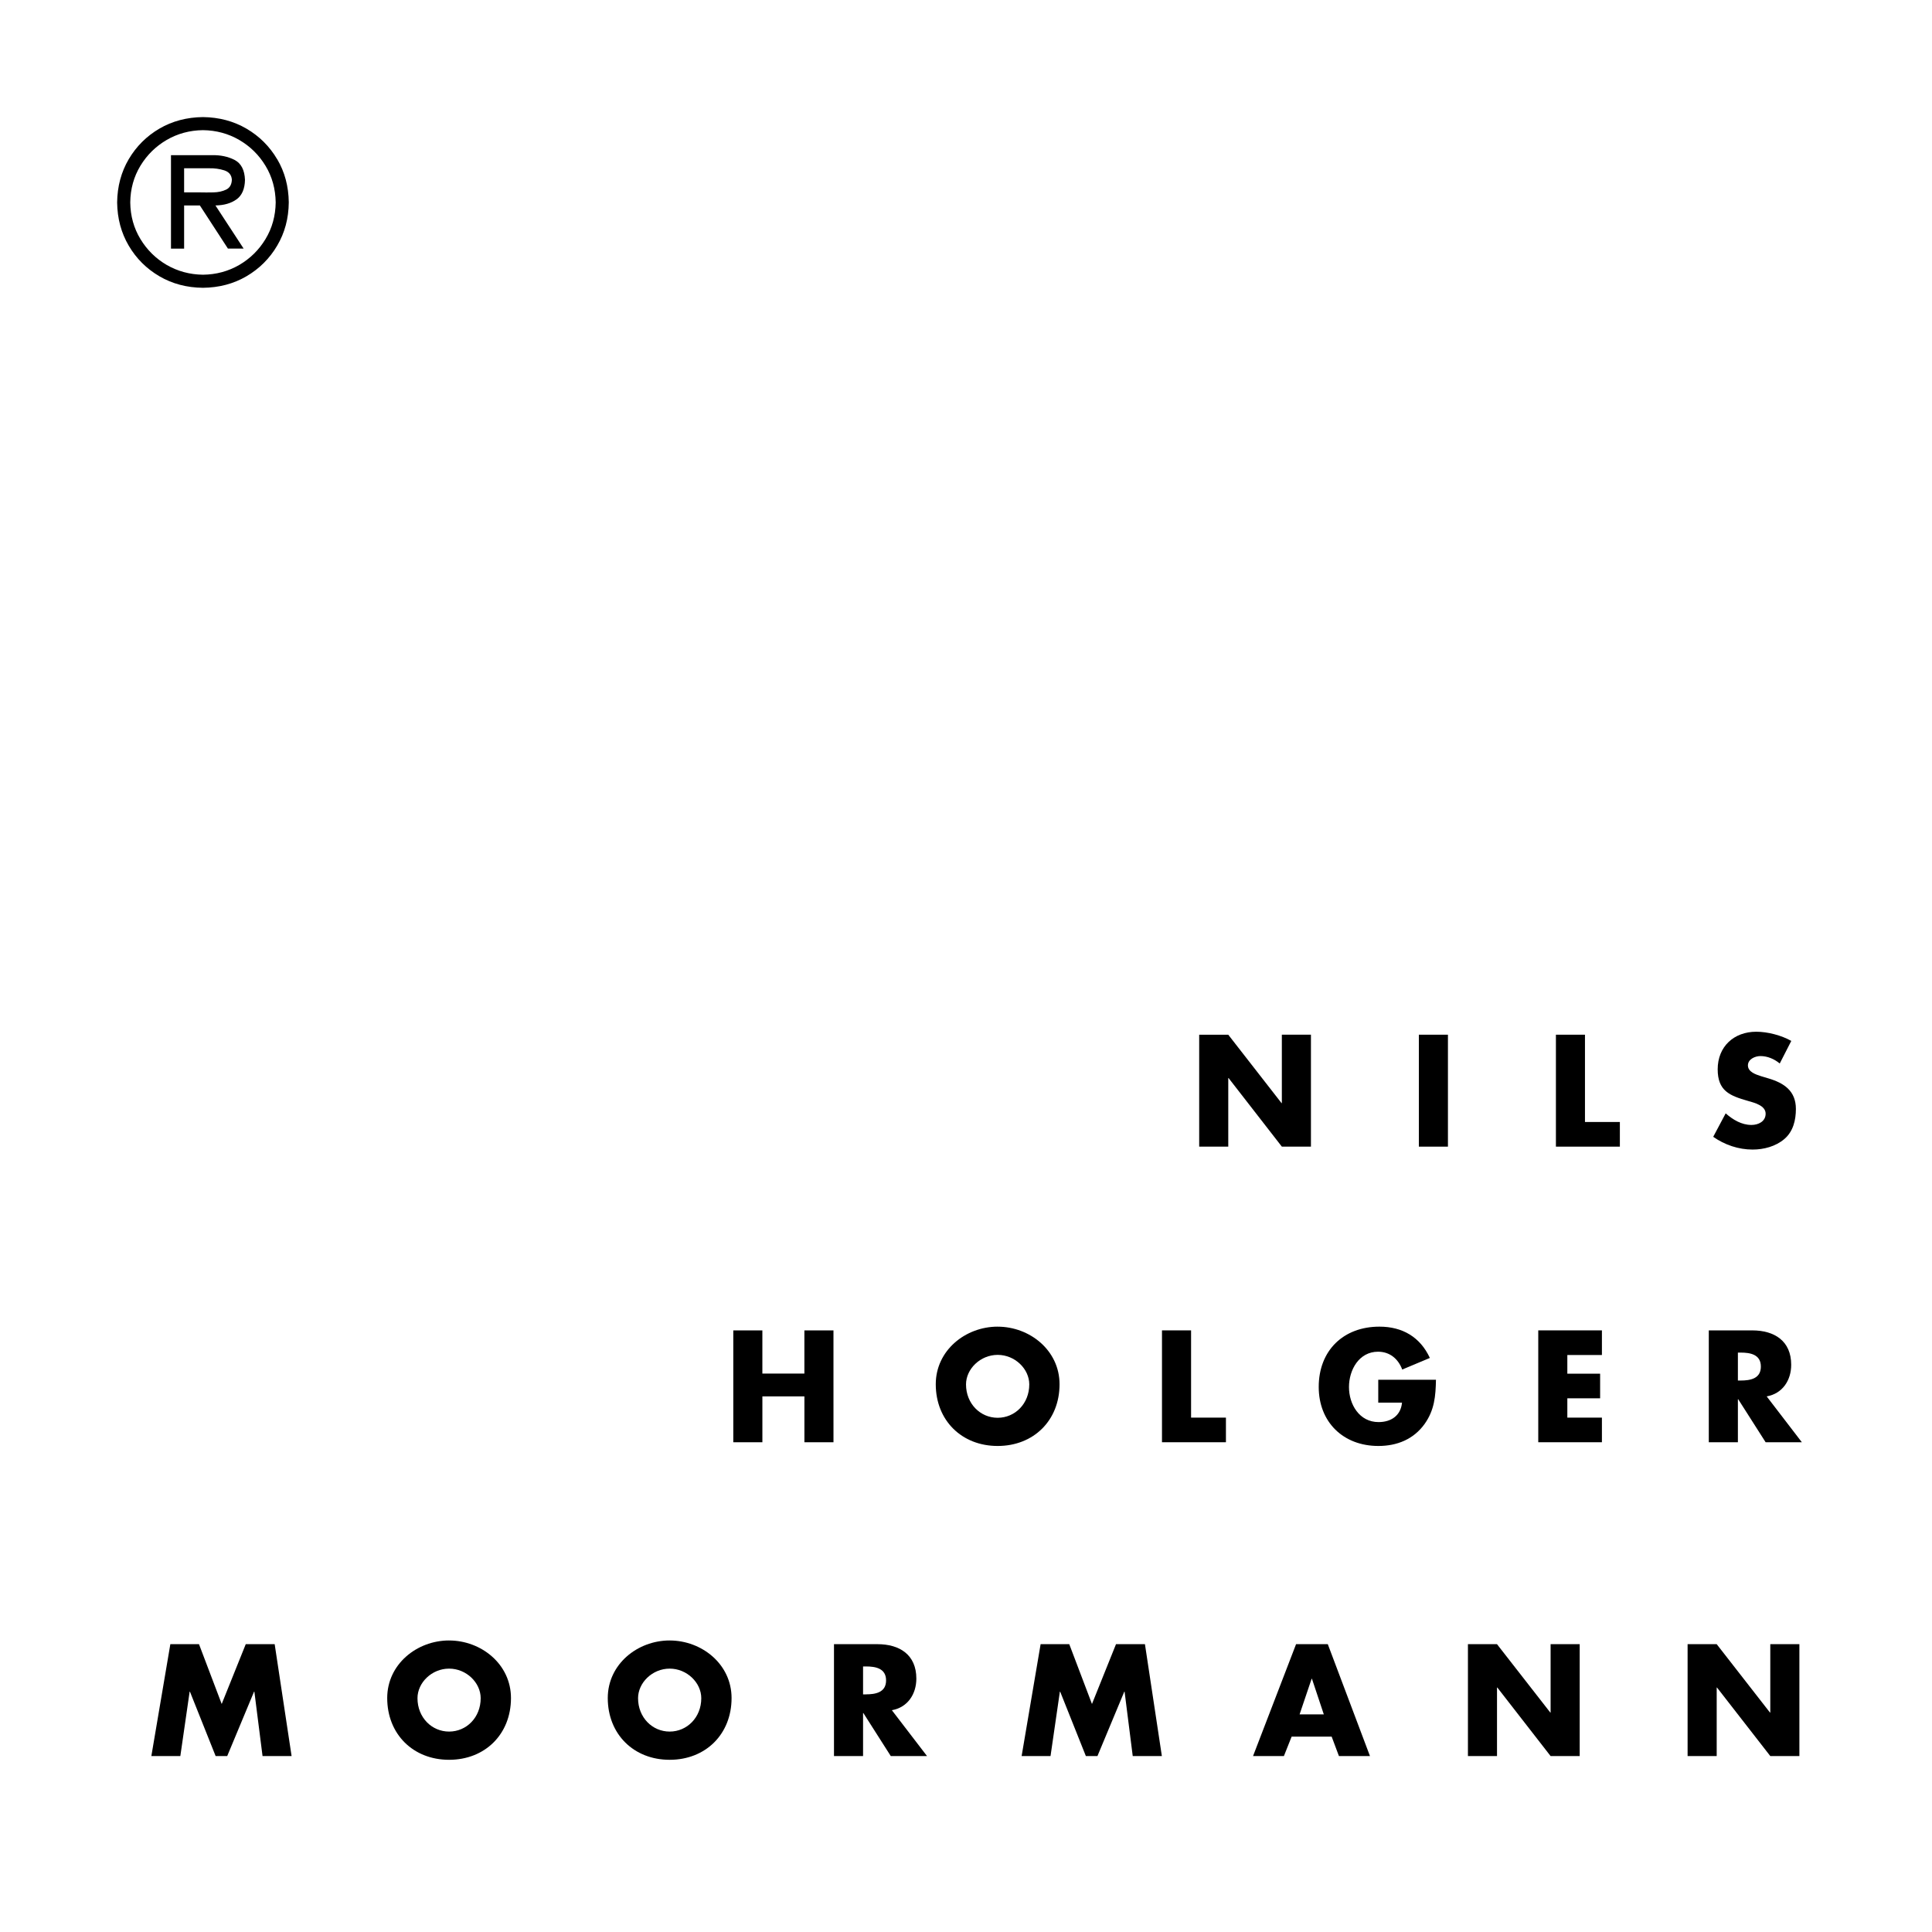 <?xml version="1.0" encoding="UTF-8"?>
<svg width="100px" height="100px" viewBox="0 0 100 100" version="1.1" xmlns="http://www.w3.org/2000/svg" xmlns:xlink="http://www.w3.org/1999/xlink">
    <!-- Generator: Sketch 52.4 (67378) - http://www.bohemiancoding.com/sketch -->
    <title>Group</title>
    <desc>Created with Sketch.</desc>
    <g id="Page-1" stroke="none" stroke-width="1" fill="none" fill-rule="evenodd">
        <g id="Group">
            <polygon id="Path" fill="#FFFFFF" points="0 0 100 0 100 100 0 100"></polygon>
            <polygon id="Path" fill="#000000" points="15.093 90.894 14.217 85.102 12.72 85.102 11.475 88.198 10.3 85.102 8.817 85.102 7.834 90.894 9.334 90.894 9.816 87.559 9.831 87.559 11.161 90.893 11.761 90.893 13.151 87.558 13.166 87.558 13.589 90.892"></polygon>
            <path d="M23.245,84.91 C21.578,84.91 20.042,86.14 20.042,87.89 C20.042,89.763 21.387,91.087 23.245,91.087 C25.103,91.087 26.448,89.764 26.448,87.891 C26.448,86.139 24.911,84.911 23.245,84.911 L23.245,84.91 Z M23.245,89.626 C22.347,89.626 21.609,88.896 21.609,87.898 C21.609,87.098 22.345,86.368 23.244,86.368 C24.144,86.368 24.88,87.1 24.88,87.898 C24.88,88.898 24.144,89.626 23.245,89.626 Z" id="Shape" fill="#000000" fill-rule="nonzero"></path>
            <path d="M34.662,84.91 C32.995,84.91 31.458,86.14 31.458,87.89 C31.458,89.763 32.803,91.087 34.662,91.087 C36.52,91.087 37.866,89.764 37.866,87.891 C37.866,86.139 36.329,84.911 34.662,84.911 L34.662,84.91 Z M34.662,89.626 C33.764,89.626 33.026,88.896 33.026,87.898 C33.026,87.098 33.764,86.368 34.662,86.368 C35.56,86.368 36.298,87.1 36.298,87.898 C36.298,88.898 35.558,89.626 34.662,89.626 Z" id="Shape" fill="#000000" fill-rule="nonzero"></path>
            <path d="M46.163,88.52 C46.983,88.375 47.43,87.682 47.43,86.884 C47.43,85.647 46.562,85.102 45.417,85.102 L43.167,85.102 L43.167,90.894 L44.672,90.894 L44.672,88.666 L44.687,88.666 L46.107,90.894 L47.983,90.894 L46.163,88.52 Z M44.818,87.7 L44.672,87.7 L44.672,86.255 L44.818,86.255 C45.31,86.255 45.863,86.347 45.863,86.977 C45.863,87.607 45.31,87.699 44.818,87.699 L44.818,87.7 Z" id="Shape" fill="#000000" fill-rule="nonzero"></path>
            <polygon id="Path" fill="#000000" points="60.138 90.894 59.262 85.102 57.764 85.102 56.52 88.198 55.345 85.102 53.862 85.102 52.879 90.894 54.375 90.894 54.859 87.559 54.874 87.559 56.204 90.893 56.804 90.893 58.194 87.558 58.208 87.558 58.63 90.892"></polygon>
            <path d="M68.727,85.102 L67.084,85.102 L64.857,90.894 L66.454,90.894 L66.854,89.889 L68.927,89.889 L69.303,90.893 L70.909,90.893 L68.726,85.101 L68.727,85.102 Z M67.267,88.735 L67.89,86.892 L67.906,86.892 L68.52,88.735 L67.268,88.735 L67.267,88.735 Z" id="Shape" fill="#000000" fill-rule="nonzero"></path>
            <polygon id="Path" fill="#000000" points="80.244 88.642 77.484 85.102 75.98 85.102 75.98 90.894 77.485 90.894 77.485 87.346 77.501 87.346 80.259 90.894 81.765 90.894 81.765 85.102 80.259 85.102 80.259 88.642"></polygon>
            <polygon id="Path" fill="#000000" points="91.614 88.642 88.856 85.102 87.35 85.102 87.35 90.894 88.856 90.894 88.856 87.346 88.871 87.346 91.631 90.894 93.136 90.894 93.136 85.102 91.63 85.102 91.63 88.642"></polygon>
            <polygon id="Path" fill="#000000" points="43.14 68.86 41.635 68.86 41.635 71.095 39.46 71.095 39.46 68.86 37.955 68.86 37.955 74.65 39.461 74.65 39.461 72.277 41.636 72.277 41.636 74.65 43.141 74.65"></polygon>
            <path d="M51.638,68.667 C49.971,68.667 48.435,69.897 48.435,71.647 C48.435,73.522 49.78,74.843 51.638,74.843 C53.498,74.843 54.842,73.523 54.842,71.648 C54.842,69.898 53.305,68.668 51.638,68.668 L51.638,68.667 Z M51.638,73.384 C50.74,73.384 50.001,72.654 50.001,71.656 C50.001,70.858 50.741,70.128 51.639,70.128 C52.537,70.128 53.275,70.858 53.275,71.656 C53.275,72.656 52.537,73.384 51.639,73.384 L51.638,73.384 Z" id="Shape" fill="#000000" fill-rule="nonzero"></path>
            <polygon id="Path" fill="#000000" points="60.144 74.65 63.454 74.65 63.454 73.376 61.65 73.376 61.65 68.86 60.144 68.86"></polygon>
            <path d="M71.338,71.417 L71.338,72.6 L72.568,72.6 C72.505,73.27 72.006,73.607 71.353,73.607 C70.361,73.607 69.823,72.692 69.823,71.794 C69.823,70.909 70.339,69.964 71.329,69.964 C71.935,69.964 72.373,70.334 72.579,70.887 L74.009,70.287 C73.509,69.205 72.589,68.667 71.399,68.667 C69.532,68.667 68.257,69.904 68.257,71.787 C68.257,73.607 69.524,74.843 71.345,74.843 C72.312,74.843 73.165,74.497 73.735,73.707 C74.249,72.985 74.309,72.263 74.325,71.417 L71.337,71.417 L71.338,71.417 Z" id="Path" fill="#000000"></path>
            <polygon id="Path" fill="#000000" points="82.822 71.102 81.125 71.102 81.125 70.135 82.915 70.135 82.915 68.86 79.62 68.86 79.62 74.65 82.915 74.65 82.915 73.376 81.125 73.376 81.125 72.376 82.822 72.376"></polygon>
            <path d="M91.444,72.277 C92.266,72.132 92.712,71.441 92.712,70.641 C92.712,69.405 91.842,68.861 90.699,68.861 L88.447,68.861 L88.447,74.651 L89.953,74.651 L89.953,72.424 L89.969,72.424 L91.389,74.651 L93.264,74.651 L91.444,72.278 L91.444,72.277 Z M90.099,71.457 L89.953,71.457 L89.953,70.01 L90.098,70.01 C90.588,70.01 91.142,70.103 91.142,70.734 C91.142,71.364 90.589,71.456 90.097,71.456 L90.099,71.457 Z" id="Shape" fill="#000000" fill-rule="nonzero"></path>
            <polygon id="Path" fill="#000000" points="66.332 57.097 63.575 53.557 62.07 53.557 62.07 59.349 63.575 59.349 63.575 55.799 63.59 55.799 66.348 59.349 67.854 59.349 67.854 53.555 66.348 53.555 66.348 57.095"></polygon>
            <polygon id="Path" fill="#000000" points="73.44 53.556 74.945 53.556 74.945 59.35 73.44 59.35"></polygon>
            <polygon id="Path" fill="#000000" points="80.534 59.35 83.844 59.35 83.844 58.074 82.038 58.074 82.038 53.556 80.534 53.556"></polygon>
            <path d="M92.718,53.878 C92.205,53.588 91.49,53.402 90.905,53.402 C89.745,53.402 88.907,54.172 88.907,55.346 C88.907,56.468 89.53,56.713 90.474,56.983 C90.798,57.075 91.389,57.22 91.389,57.643 C91.389,58.05 91.009,58.227 90.657,58.227 C90.143,58.227 89.697,57.957 89.321,57.627 L88.676,58.841 C89.266,59.256 89.982,59.501 90.712,59.501 C91.295,59.501 91.902,59.341 92.355,58.958 C92.817,58.566 92.955,57.974 92.955,57.398 C92.955,56.46 92.335,56.054 91.525,55.815 L91.142,55.7 C90.882,55.615 90.472,55.484 90.472,55.145 C90.472,54.823 90.842,54.662 91.119,54.662 C91.489,54.662 91.839,54.815 92.119,55.046 L92.717,53.878 L92.718,53.878 Z" id="Path" fill="#000000"></path>
            <path d="M14.345,8.24 C13.955,7.578 13.425,7.05 12.76,6.66 C12.092,6.27 11.34,6.07 10.505,6.06 C9.67,6.07 8.917,6.268 8.25,6.658 C7.584,7.048 7.054,7.578 6.663,8.24 C6.273,8.903 6.073,9.65 6.063,10.478 C6.073,11.308 6.273,12.053 6.663,12.716 C7.053,13.381 7.583,13.908 8.25,14.299 C8.917,14.689 9.67,14.889 10.506,14.896 C11.341,14.888 12.093,14.688 12.761,14.298 C13.427,13.906 13.957,13.378 14.347,12.714 C14.739,12.051 14.939,11.306 14.947,10.476 C14.937,9.646 14.739,8.901 14.347,8.238 L14.345,8.24 Z M13.743,12.374 C13.403,12.936 12.948,13.384 12.383,13.714 C11.816,14.041 11.19,14.212 10.506,14.219 C9.82,14.211 9.194,14.039 8.626,13.712 C8.062,13.382 7.609,12.935 7.268,12.372 C6.928,11.812 6.75,11.178 6.742,10.477 C6.75,9.775 6.927,9.143 7.268,8.581 C7.608,8.019 8.062,7.574 8.628,7.243 C9.194,6.915 9.818,6.745 10.506,6.737 C11.19,6.745 11.816,6.915 12.382,7.243 C12.948,7.573 13.402,8.019 13.742,8.581 C14.084,9.143 14.259,9.775 14.27,10.477 C14.26,11.177 14.084,11.813 13.743,12.373 L13.743,12.374 Z" id="Shape" fill="#000000" fill-rule="nonzero"></path>
            <path d="M12.24,10.322 C12.522,10.12 12.67,9.782 12.68,9.312 C12.662,8.802 12.485,8.459 12.146,8.28 C11.806,8.104 11.412,8.02 10.958,8.032 L8.85,8.032 L8.85,12.869 L9.53,12.869 L9.53,10.635 L10.346,10.635 L11.798,12.868 L12.611,12.868 L11.151,10.634 C11.593,10.627 11.956,10.524 12.241,10.32 L12.24,10.322 Z M10.346,9.958 L9.53,9.958 L9.53,8.71 L10.822,8.71 C11.1,8.703 11.362,8.74 11.607,8.817 C11.853,8.897 11.984,9.057 12.001,9.3 C11.993,9.55 11.894,9.723 11.707,9.813 C11.517,9.905 11.297,9.953 11.044,9.958 C10.789,9.964 10.556,9.963 10.347,9.958 L10.346,9.958 Z" id="Shape" fill="#000000" fill-rule="nonzero"></path>
        </g>
    </g>
</svg>